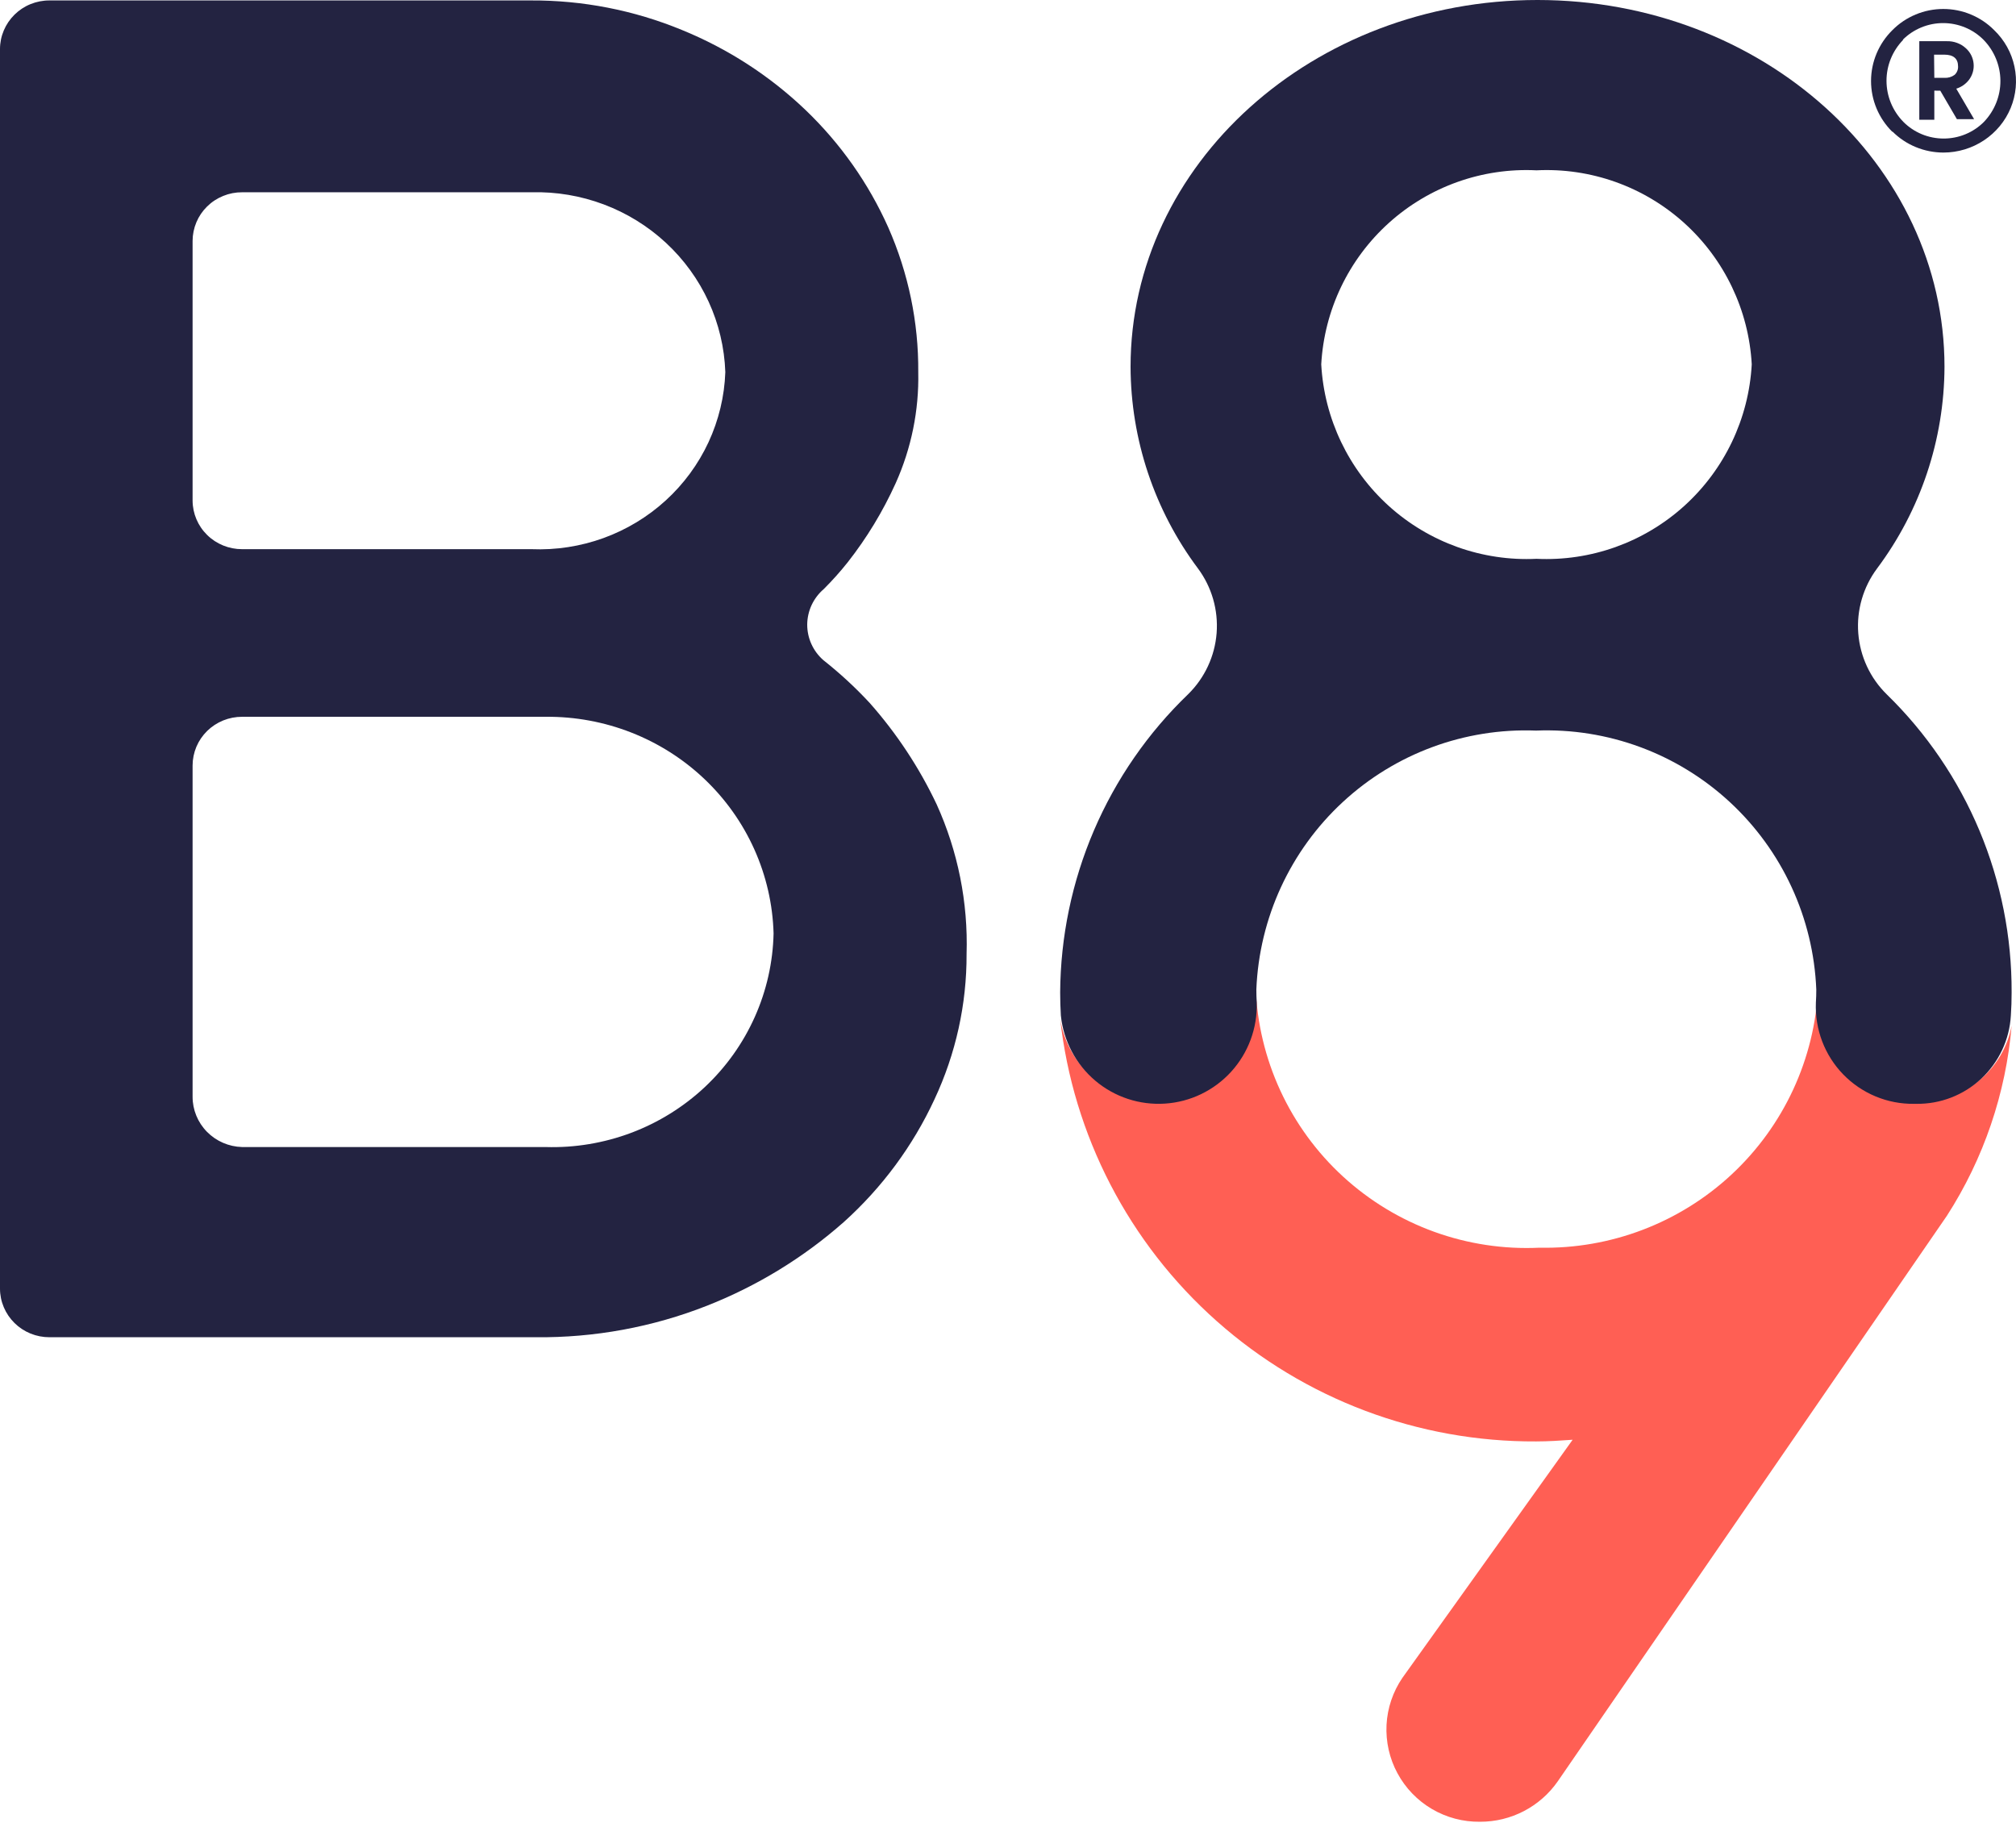 <svg xmlns="http://www.w3.org/2000/svg" width="64" height="58" viewBox="0 0 64 58" fill="none"><path d="M17.32 36.42C18.248 36.448 19.172 36.294 20.04 35.968C20.907 35.641 21.7 35.148 22.373 34.518C23.046 33.887 23.585 33.131 23.96 32.293C24.335 31.455 24.538 30.552 24.558 29.637C24.506 27.783 23.719 26.024 22.365 24.737C21.012 23.451 19.2 22.741 17.32 22.759H7.686C7.48 22.759 7.276 22.798 7.086 22.875C6.895 22.953 6.722 23.066 6.576 23.209C6.43 23.353 6.314 23.523 6.235 23.71C6.156 23.898 6.115 24.099 6.114 24.302V34.822C6.113 35.238 6.277 35.638 6.571 35.937C6.864 36.235 7.265 36.409 7.686 36.42H17.32ZM6.114 15.896C6.116 16.306 6.282 16.698 6.577 16.987C6.871 17.276 7.271 17.438 7.686 17.437H16.871C17.65 17.469 18.428 17.349 19.159 17.084C19.891 16.818 20.562 16.413 21.134 15.89C21.706 15.368 22.168 14.739 22.493 14.04C22.817 13.34 22.999 12.585 23.026 11.816C22.972 10.255 22.294 8.779 21.141 7.71C19.988 6.64 18.453 6.063 16.871 6.105H7.686C7.48 6.104 7.276 6.143 7.086 6.221C6.895 6.298 6.722 6.411 6.576 6.555C6.43 6.698 6.314 6.868 6.235 7.056C6.156 7.243 6.115 7.444 6.114 7.647L6.114 15.896ZM26.154 18.701C25.99 18.841 25.858 19.014 25.767 19.208C25.676 19.403 25.628 19.614 25.626 19.828C25.625 20.042 25.67 20.254 25.759 20.45C25.847 20.645 25.977 20.82 26.14 20.962C26.664 21.376 27.156 21.83 27.609 22.319C28.466 23.287 29.181 24.37 29.733 25.535C30.411 27.029 30.736 28.657 30.685 30.293C30.691 31.886 30.343 33.46 29.666 34.905C28.983 36.381 28.004 37.706 26.789 38.8C25.509 39.931 24.038 40.831 22.442 41.459C20.714 42.139 18.867 42.478 17.007 42.459H1.571C1.365 42.459 1.161 42.42 0.971 42.343C0.78 42.265 0.607 42.152 0.462 42.009C0.316 41.865 0.2 41.695 0.121 41.508C0.041 41.32 0 41.119 0 40.916L0 1.557C0 1.354 0.041 1.153 0.121 0.965C0.2 0.778 0.316 0.608 0.462 0.464C0.607 0.321 0.78 0.207 0.971 0.13C1.161 0.053 1.365 0.013 1.571 0.014H16.844C18.492 0.005 20.124 0.323 21.644 0.95C23.105 1.545 24.438 2.408 25.573 3.493C26.683 4.557 27.574 5.822 28.198 7.219C28.838 8.669 29.163 10.235 29.151 11.816C29.177 13.029 28.932 14.233 28.434 15.343C28.029 16.237 27.518 17.081 26.91 17.855C26.675 18.151 26.422 18.433 26.154 18.701" fill="#232341"></path><path d="M60.907 34.981H60.83C60.41 34.986 59.994 34.906 59.606 34.745C59.219 34.585 58.868 34.347 58.575 34.047C58.283 33.746 58.055 33.39 57.905 32.998C57.755 32.607 57.687 32.19 57.705 31.772C57.713 31.639 57.717 31.505 57.717 31.372C57.611 33.624 56.628 35.747 54.976 37.287C53.324 38.827 51.134 39.663 48.873 39.616C47.735 39.67 46.598 39.498 45.527 39.11C44.456 38.722 43.474 38.126 42.635 37.356C41.797 36.587 41.121 35.659 40.645 34.627C40.169 33.595 39.903 32.479 39.862 31.344L39.862 31.353C39.862 31.493 39.867 31.633 39.875 31.772C39.898 32.565 39.617 33.336 39.09 33.93C38.562 34.524 37.828 34.895 37.035 34.968C36.243 35.041 35.453 34.81 34.825 34.323C34.197 33.836 33.779 33.129 33.656 32.345C34.066 36.049 35.837 39.47 38.628 41.949C41.419 44.428 45.031 45.788 48.769 45.767C49.158 45.767 49.541 45.741 49.925 45.714L44.522 53.272C44.22 53.714 44.045 54.231 44.017 54.765C43.99 55.3 44.109 55.832 44.364 56.303C44.618 56.775 44.997 57.167 45.459 57.439C45.922 57.711 46.45 57.85 46.987 57.843C47.472 57.844 47.949 57.728 48.379 57.504C48.808 57.28 49.177 56.956 49.453 56.559L61.806 38.603C62.974 36.788 63.679 34.716 63.861 32.568C63.731 33.252 63.364 33.869 62.824 34.31C62.283 34.751 61.605 34.989 60.907 34.981V34.981Z" fill="#FF5F54"></path><path d="M48.778 5.408C50.498 5.322 52.182 5.922 53.463 7.076C54.743 8.23 55.516 9.845 55.611 11.568C55.517 13.293 54.745 14.91 53.465 16.067C52.185 17.223 50.5 17.826 48.778 17.743C47.056 17.826 45.371 17.223 44.091 16.067C42.811 14.91 42.039 13.293 41.944 11.568C42.04 9.845 42.812 8.23 44.093 7.076C45.373 5.922 47.058 5.322 48.778 5.408V5.408ZM33.656 31.512C33.656 31.757 33.664 32.002 33.678 32.243C33.761 33.047 34.151 33.788 34.767 34.31C35.383 34.832 36.177 35.094 36.983 35.041C37.788 34.989 38.541 34.626 39.085 34.028C39.628 33.431 39.919 32.645 39.897 31.837C39.889 31.699 39.884 31.559 39.884 31.419C39.975 29.15 40.961 27.009 42.626 25.468C44.29 23.926 46.498 23.11 48.763 23.197C51.031 23.106 53.242 23.921 54.911 25.463C56.579 27.005 57.568 29.147 57.66 31.419C57.66 31.559 57.656 31.699 57.647 31.837C57.63 32.256 57.698 32.673 57.847 33.065C57.996 33.456 58.223 33.813 58.514 34.113C58.805 34.413 59.155 34.651 59.541 34.812C59.927 34.973 60.341 35.053 60.759 35.048H60.835C61.6 35.058 62.339 34.772 62.898 34.249C63.457 33.727 63.794 33.008 63.837 32.243C63.853 32.002 63.861 31.758 63.861 31.512C63.868 29.748 63.522 28.002 62.841 26.375C62.16 24.749 61.159 23.277 59.897 22.047C59.371 21.532 59.05 20.843 58.993 20.108C58.936 19.373 59.148 18.643 59.588 18.052C60.971 16.204 61.722 13.957 61.73 11.647C61.73 5.215 55.945 0 48.81 0C41.675 0 35.891 5.215 35.891 11.647C35.898 13.955 36.648 16.2 38.029 18.047C38.468 18.637 38.679 19.367 38.623 20.102C38.566 20.836 38.245 21.524 37.721 22.04C36.445 23.266 35.428 24.736 34.73 26.363C34.032 27.99 33.667 29.741 33.656 31.512" fill="#232341"></path><path d="M60.078 4.189C59.642 3.76 59.398 3.179 59.398 2.572C59.398 1.966 59.642 1.384 60.078 0.955C60.288 0.743 60.539 0.575 60.816 0.46C61.093 0.344 61.391 0.285 61.692 0.285C61.992 0.285 62.29 0.344 62.567 0.46C62.844 0.575 63.095 0.743 63.305 0.955C63.633 1.27 63.858 1.673 63.951 2.113C64.045 2.554 64.003 3.012 63.831 3.429C63.659 3.846 63.364 4.203 62.984 4.455C62.605 4.707 62.157 4.843 61.699 4.844C61.397 4.844 61.098 4.785 60.819 4.67C60.541 4.556 60.289 4.387 60.077 4.175L60.078 4.189ZM60.42 1.263C60.078 1.614 59.888 2.08 59.889 2.566C59.889 3.051 60.081 3.518 60.423 3.868C60.59 4.036 60.789 4.17 61.009 4.261C61.229 4.352 61.465 4.399 61.704 4.399C61.942 4.399 62.179 4.352 62.398 4.261C62.618 4.17 62.818 4.036 62.984 3.868C63.321 3.514 63.508 3.047 63.505 2.562C63.502 2.078 63.31 1.613 62.969 1.263C62.802 1.095 62.603 0.962 62.383 0.871C62.162 0.78 61.926 0.733 61.687 0.733C61.448 0.733 61.212 0.78 60.992 0.871C60.772 0.962 60.572 1.095 60.405 1.263H60.42ZM61.407 2.878V3.803H60.93V1.308H61.803C61.914 1.305 62.026 1.323 62.13 1.362C62.234 1.4 62.33 1.459 62.411 1.534C62.551 1.661 62.637 1.833 62.654 2.019C62.672 2.205 62.618 2.39 62.504 2.539C62.403 2.67 62.263 2.766 62.104 2.816L62.67 3.784H62.124L61.596 2.879L61.407 2.878ZM61.407 2.472H61.729C61.844 2.478 61.957 2.445 62.049 2.378C62.087 2.344 62.116 2.302 62.135 2.256C62.155 2.21 62.163 2.16 62.161 2.11C62.161 1.86 62.014 1.735 61.719 1.735H61.399L61.407 2.472Z" fill="#232341"></path></svg>